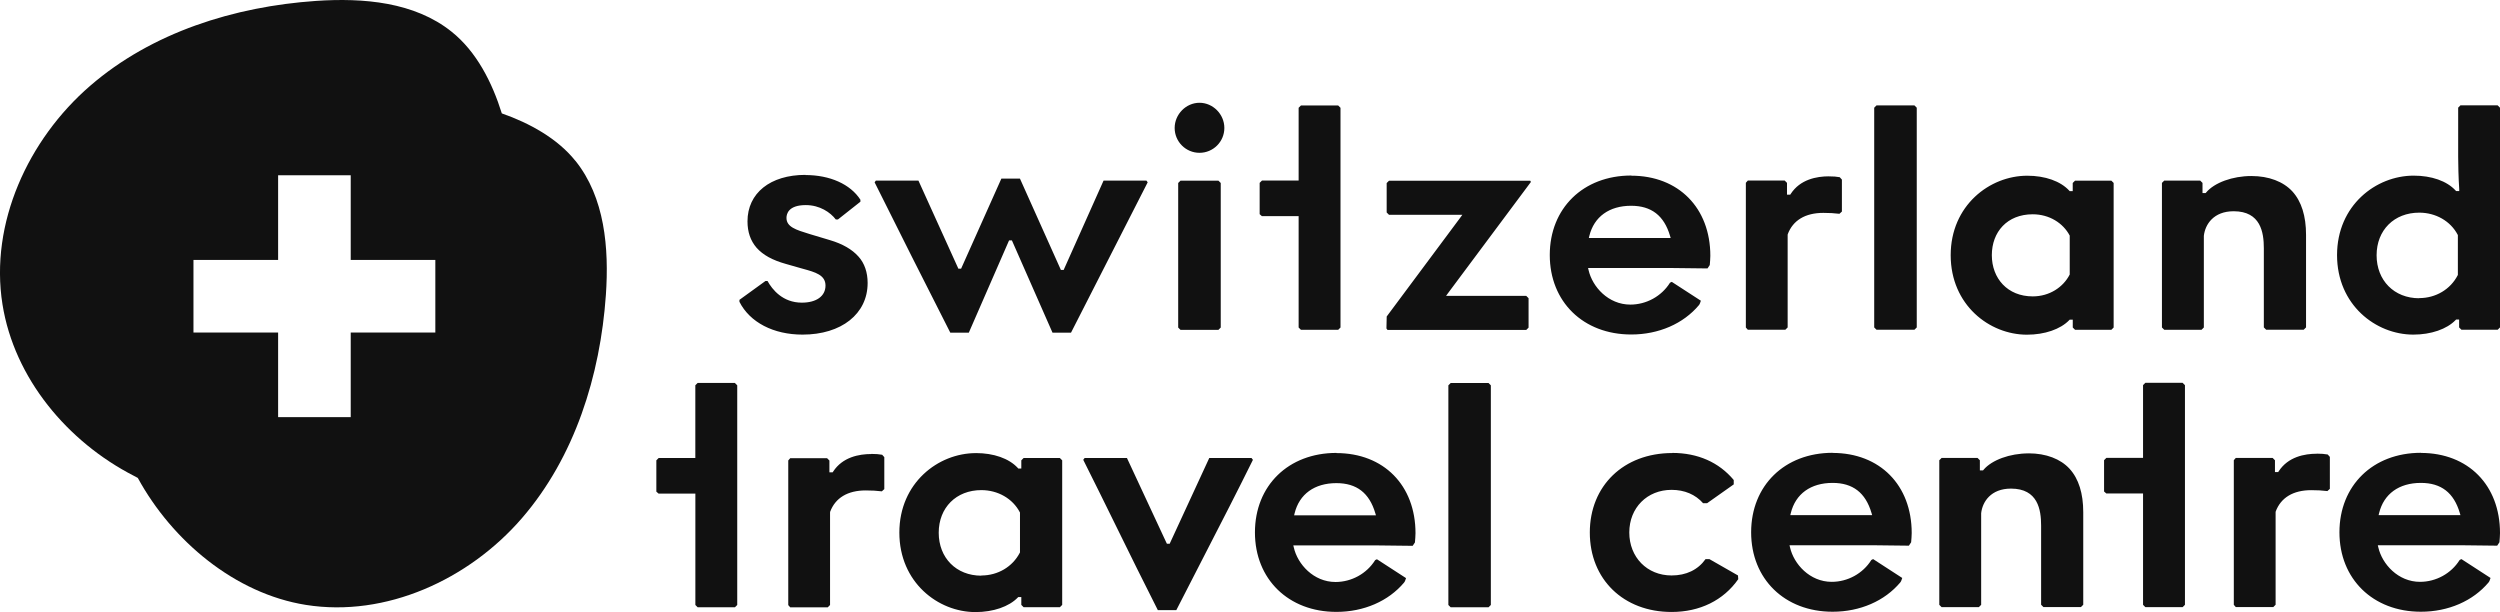<?xml version="1.0" encoding="UTF-8"?>
<svg id="uuid-74773492-6da1-4249-8440-096dc9685139" xmlns="http://www.w3.org/2000/svg" version="1.1" viewBox="0 0 658 161.1">
  <!-- Generator: Adobe Illustrator 29.5.0, SVG Export Plug-In . SVG Version: 2.1.0 Build 137)  -->
  <defs>
    <style>
      .st0 {
        fill: #111;
      }
    </style>
  </defs>
  <path class="st0" d="M151.45,42.32h-.02c-4.73-5.9-12.08-9.93-19.34-12.47h0s0,0,0,0c0,0,0,0-.01,0-2.55-8.15-6.64-16.24-13.2-21.49C109.12.52,95.64-.61,83.18.24c-21.5,1.48-43.18,8.26-59.48,22.37C7.39,36.72-2.74,58.81.65,80.09c3.09,19.44,17.09,36.18,34.61,45.16.17.09.6.32,1.01.54,9.06,16.6,25.61,30.45,44.24,33.42,21.04,3.35,42.89-6.67,56.83-22.79,13.94-16.11,20.65-37.55,22.13-58.81.85-12.33-.28-25.65-8.02-35.29ZM114.58,87.53h-22.27v22.26h-19.11v-22.26h-22.28v-19.11h22.28v-22.29h19.11v22.29h22.27v19.11Z"/>
  <path class="st0" d="M212,46.07c6.43,0,11.83,2.41,14.46,6.5v.52l-5.91,4.67h-.57c-1.43-1.87-4.22-3.78-7.89-3.78-4.61,0-5.09,2.35-5.09,3.37,0,2.39,2.52,3.15,6,4.22l5.43,1.63c3.33.98,5.85,2.44,7.54,4.35,1.57,1.74,2.39,4.13,2.39,6.93,0,8.13-6.89,13.59-17.13,13.59-7.65,0-13.87-3.22-16.61-8.63v-.52l6.85-4.96h.54c1.24,2.24,3.98,5.7,9.04,5.7,3.83,0,6.22-1.72,6.22-4.5s-2.7-3.52-5.85-4.39l-.61-.17-3.96-1.13c-3.57-1-6.02-2.35-7.72-4.26-1.61-1.87-2.39-4.15-2.39-6.96,0-7.41,5.98-12.22,15.24-12.22M268.46,47.03l10.65,23.76.11.26h.74l.11-.26,10.39-23.26h11.28l.33.46-20.18,39.57h-4.87l-10.57-24.02-.11-.26h-.76l-.11.26-10.48,24.02h-4.87c-6.7-13.16-13.34-26.35-19.92-39.57l.33-.46h11.2l10.39,22.92.11.26h.74l.11-.26,10.48-23.44h4.85M315.71,27.05c3.54,0,6.54,3.02,6.54,6.63s-2.93,6.54-6.54,6.54-6.54-2.93-6.54-6.54,3-6.63,6.54-6.63ZM320.69,47.55l.61.61v38.05l-.61.61h-9.98l-.61-.61v-38.05l.61-.61h9.98ZM402.76,47.53l.17.37-21.81,29.26-.52.72h21.11l.61.61v7.74l-.61.61h-36.52l-.28-.39.07-3.15,19.39-26.05.52-.72h-19.31l-.61-.61v-7.74l.61-.61h37.2M481.35,46.42c1.2,0,2.02.06,2.87.22l.57.63v8.41l-.65.59c-1.39-.17-2.67-.24-4.24-.24-4.76,0-8,1.96-9.37,5.63v.06l-.02.09v24.37l-.61.61h-9.87l-.52-.59v-38.09l.52-.59h9.7l.61.61v3.11h.85l.13-.2c2.48-3.83,6.83-4.63,10.05-4.63h-.02ZM503.88,27.74l.61.61v57.83l-.61.61h-9.98l-.61-.61V28.35l.61-.61h9.98ZM555.69,47.55h-9.54l-.61.61v2.15h-.8l-.13-.15c-2.3-2.48-6.33-3.91-11.04-3.91-9.89,0-20.15,7.83-20.15,20.92s10.2,20.92,20.07,20.92c4.67,0,8.83-1.43,11.13-3.83l.13-.13h.8v2.07l.61.61h9.54l.61-.61v-38.05l-.61-.61v.02h-.01ZM544.75,72.25c-1.72,3.37-5.35,5.76-9.74,5.76-6.63,0-10.76-4.74-10.76-10.85s4.04-10.76,10.76-10.76c4.39,0,8.02,2.33,9.74,5.61v10.26-.02ZM592.58,46.33c4.57,0,8.39,1.46,10.78,4.06,2.39,2.63,3.59,6.48,3.59,11.41v24.37l-.61.61h-9.89l-.61-.61v-20.83c0-4.17-.83-9.74-7.94-9.74-5.28,0-7.52,3.46-7.85,6.48v24.11l-.61.61h-9.81l-.61-.61v-38.05l.61-.61h9.46l.61.61v2.67h.83l.13-.15c2.17-2.59,6.96-4.33,11.89-4.33M657.39,27.74l.61.61v57.83l-.61.61h-9.54l-.61-.61v-2.07h-.8l-.13.13c-2.3,2.39-6.46,3.83-11.13,3.83-9.87,0-20.07-7.83-20.07-20.92s10.24-20.92,20.16-20.92c4.72,0,8.74,1.41,11.04,3.91l.13.15h.83v-.48c-.2-2.83-.28-6.83-.28-8.5v-12.98l.61-.61h9.8v.02ZM636.74,78.46c4.35,0,8.22-2.3,10.13-6.02l.04-.09v-10.46l-.04-.09c-1.89-3.61-5.78-5.83-10.13-5.83-6.61,0-11.22,4.61-11.22,11.22s4.61,11.31,11.22,11.31M429.33,46.24c12.46,0,20.83,8.48,20.83,21.09,0,.72-.09,1.76-.15,2.43l-.59.89c-.98,0-4.78-.07-9.44-.11h-22l.13.54c1,4.41,5.2,9.09,11,9.09,4.22,0,8.2-2.2,10.41-5.72.04-.07.26-.17.5-.26l7.65,4.96c-.13.41-.3.93-.5,1.15-4.11,4.91-10.61,7.74-17.83,7.74-12.63,0-21.44-8.61-21.44-20.92s8.8-20.92,21.44-20.92M418.17,62.64h21.55l-.17-.57c-1.57-5.33-4.91-7.91-10.24-7.91-5.76,0-9.76,2.89-11,7.94l-.13.54h0ZM352.21,27.76l.61.61v57.83l-.61.61h-9.8l-.61-.61v-29.31h-9.67l-.59-.52v-8.24l.61-.61h9.65v-19.15l.61-.61h9.8ZM391.78,100.81l.61.61v57.81l-.61.61h-9.96l-.61-.61v-57.81l.61-.61h9.96ZM229.31,119.47c1.2,0,2.02.07,2.87.22l.57.63v8.41l-.65.59c-1.39-.17-2.68-.24-4.24-.24-4.76,0-8,1.96-9.37,5.63v.07l-.02.09v24.37l-.61.61h-9.87l-.52-.59v-38.07l.52-.59h9.7l.61.61v3.11h.85l.13-.19c2.48-3.83,6.83-4.63,10.04-4.63M256.83,119.25c4.72,0,8.74,1.41,11.05,3.91l.13.15h.8v-2.15l.61-.61h9.54l.61.61v38.05l-.61.61h-9.54l-.61-.61v-2.07h-.8l-.13.13c-2.3,2.39-6.46,3.83-11.13,3.83-9.85,0-20.04-7.83-20.04-20.92s10.24-20.92,20.13-20.92M258.29,151.47c4.35,0,8.22-2.3,10.13-6l.04-.09v-10.46l-.04-.09c-1.89-3.61-5.78-5.83-10.13-5.83-6.61,0-11.22,4.61-11.22,11.22s4.61,11.3,11.22,11.3M329.4,120.55l.37.48c-4.07,8.24-8.26,16.39-12.33,24.29-2.61,5.07-5.22,10.13-7.83,15.26h-4.87c-3.67-7.24-7.35-14.7-10.89-21.91-2.85-5.78-5.78-11.78-8.74-17.65l.37-.48h11.13l10.39,22.31.13.26h.74l.11-.26,10.3-22.31h11.13M440.15,119.21c6.7,0,12.28,2.46,16.17,7.13v1.15l-7.02,4.96h-1.04c-2.02-2.3-4.89-3.52-8.3-3.52-6.43,0-11.13,4.72-11.13,11.22s4.67,11.31,11.13,11.31c3.85,0,6.94-1.48,8.94-4.3h1.02l7.52,4.3.07.98c-3.89,5.57-10.11,8.63-17.55,8.63-12.67,0-21.52-8.61-21.52-20.91s8.91-20.92,21.7-20.92M533.94,119.32c4.57,0,8.39,1.46,10.78,4.07,2.39,2.63,3.59,6.48,3.59,11.41v24.37l-.61.61h-9.87l-.61-.61v-20.83c0-4.17-.83-9.74-7.93-9.74-5.28,0-7.52,3.46-7.85,6.48v24.11l-.61.61h-9.8l-.61-.61v-38.05l.61-.61h9.46l.61.61v2.67h.83l.13-.15c2.17-2.59,6.93-4.33,11.89-4.33M609.78,119.4c1.2,0,2.02.07,2.87.22l.57.63v8.41l-.65.59c-1.39-.17-2.67-.24-4.24-.24-4.76,0-8,1.96-9.37,5.63v.07l-.02.09v24.37l-.61.61h-9.87l-.52-.59v-38.07l.52-.59h9.7l.61.61v3.11h.85l.13-.2c2.48-3.83,6.83-4.63,10.04-4.63M351.73,119.25c12.46,0,20.83,8.48,20.83,21.09,0,.72-.09,1.76-.15,2.43l-.59.89c-.98,0-4.8-.07-9.44-.11h-21.98l.13.54c1,4.41,5.2,9.09,10.98,9.09,4.22,0,8.2-2.2,10.41-5.72.04-.07.26-.17.5-.26l7.65,4.96c-.13.41-.3.93-.5,1.15-4.11,4.91-10.61,7.74-17.83,7.74-12.61,0-21.44-8.61-21.44-20.92s8.8-20.92,21.44-20.92M340.6,135.64h21.55l-.17-.57c-1.57-5.33-4.91-7.91-10.24-7.91-5.76,0-9.76,2.89-11,7.94l-.13.54h0ZM482.33,119.21c12.46,0,20.83,8.48,20.83,21.09,0,.72-.09,1.76-.15,2.43l-.59.89c-.98,0-4.8-.07-9.44-.11h-21.98l.13.54c1,4.41,5.2,9.09,10.98,9.09,4.22,0,8.2-2.2,10.41-5.72.04-.07.26-.17.5-.26l7.65,4.96c-.13.41-.3.93-.5,1.15-4.11,4.91-10.61,7.74-17.83,7.74-12.61,0-21.44-8.61-21.44-20.91s8.81-20.92,21.44-20.92M471.2,135.58h21.55l-.17-.57c-1.57-5.33-4.91-7.91-10.24-7.91-5.76,0-9.76,2.89-11,7.94l-.13.54h0ZM637.17,119.21c12.46,0,20.83,8.48,20.83,21.09,0,.72-.09,1.76-.15,2.43l-.59.89c-.98,0-4.8-.07-9.44-.11h-21.98l.13.54c1,4.41,5.2,9.09,10.98,9.09,4.22,0,8.2-2.2,10.41-5.72.04-.07.26-.17.5-.26l7.65,4.96c-.13.41-.3.93-.5,1.15-4.11,4.91-10.61,7.74-17.83,7.74-12.61,0-21.44-8.61-21.44-20.91s8.8-20.92,21.44-20.92M626.04,135.58h21.55l-.17-.57c-1.57-5.33-4.91-7.91-10.24-7.91-5.76,0-9.76,2.89-11,7.94l-.13.54h-.01ZM193.43,100.81l.61.61v57.81l-.61.61h-9.8l-.61-.61v-29.31h-9.68l-.59-.52v-8.24l.61-.61h9.65v-19.15l.61-.61h9.81M574.47,100.77l.61.61v57.81l-.61.61h-9.81l-.61-.61v-29.31h-9.67l-.59-.52v-8.24l.61-.61h9.65v-19.15l.61-.61h9.81"/>
</svg>